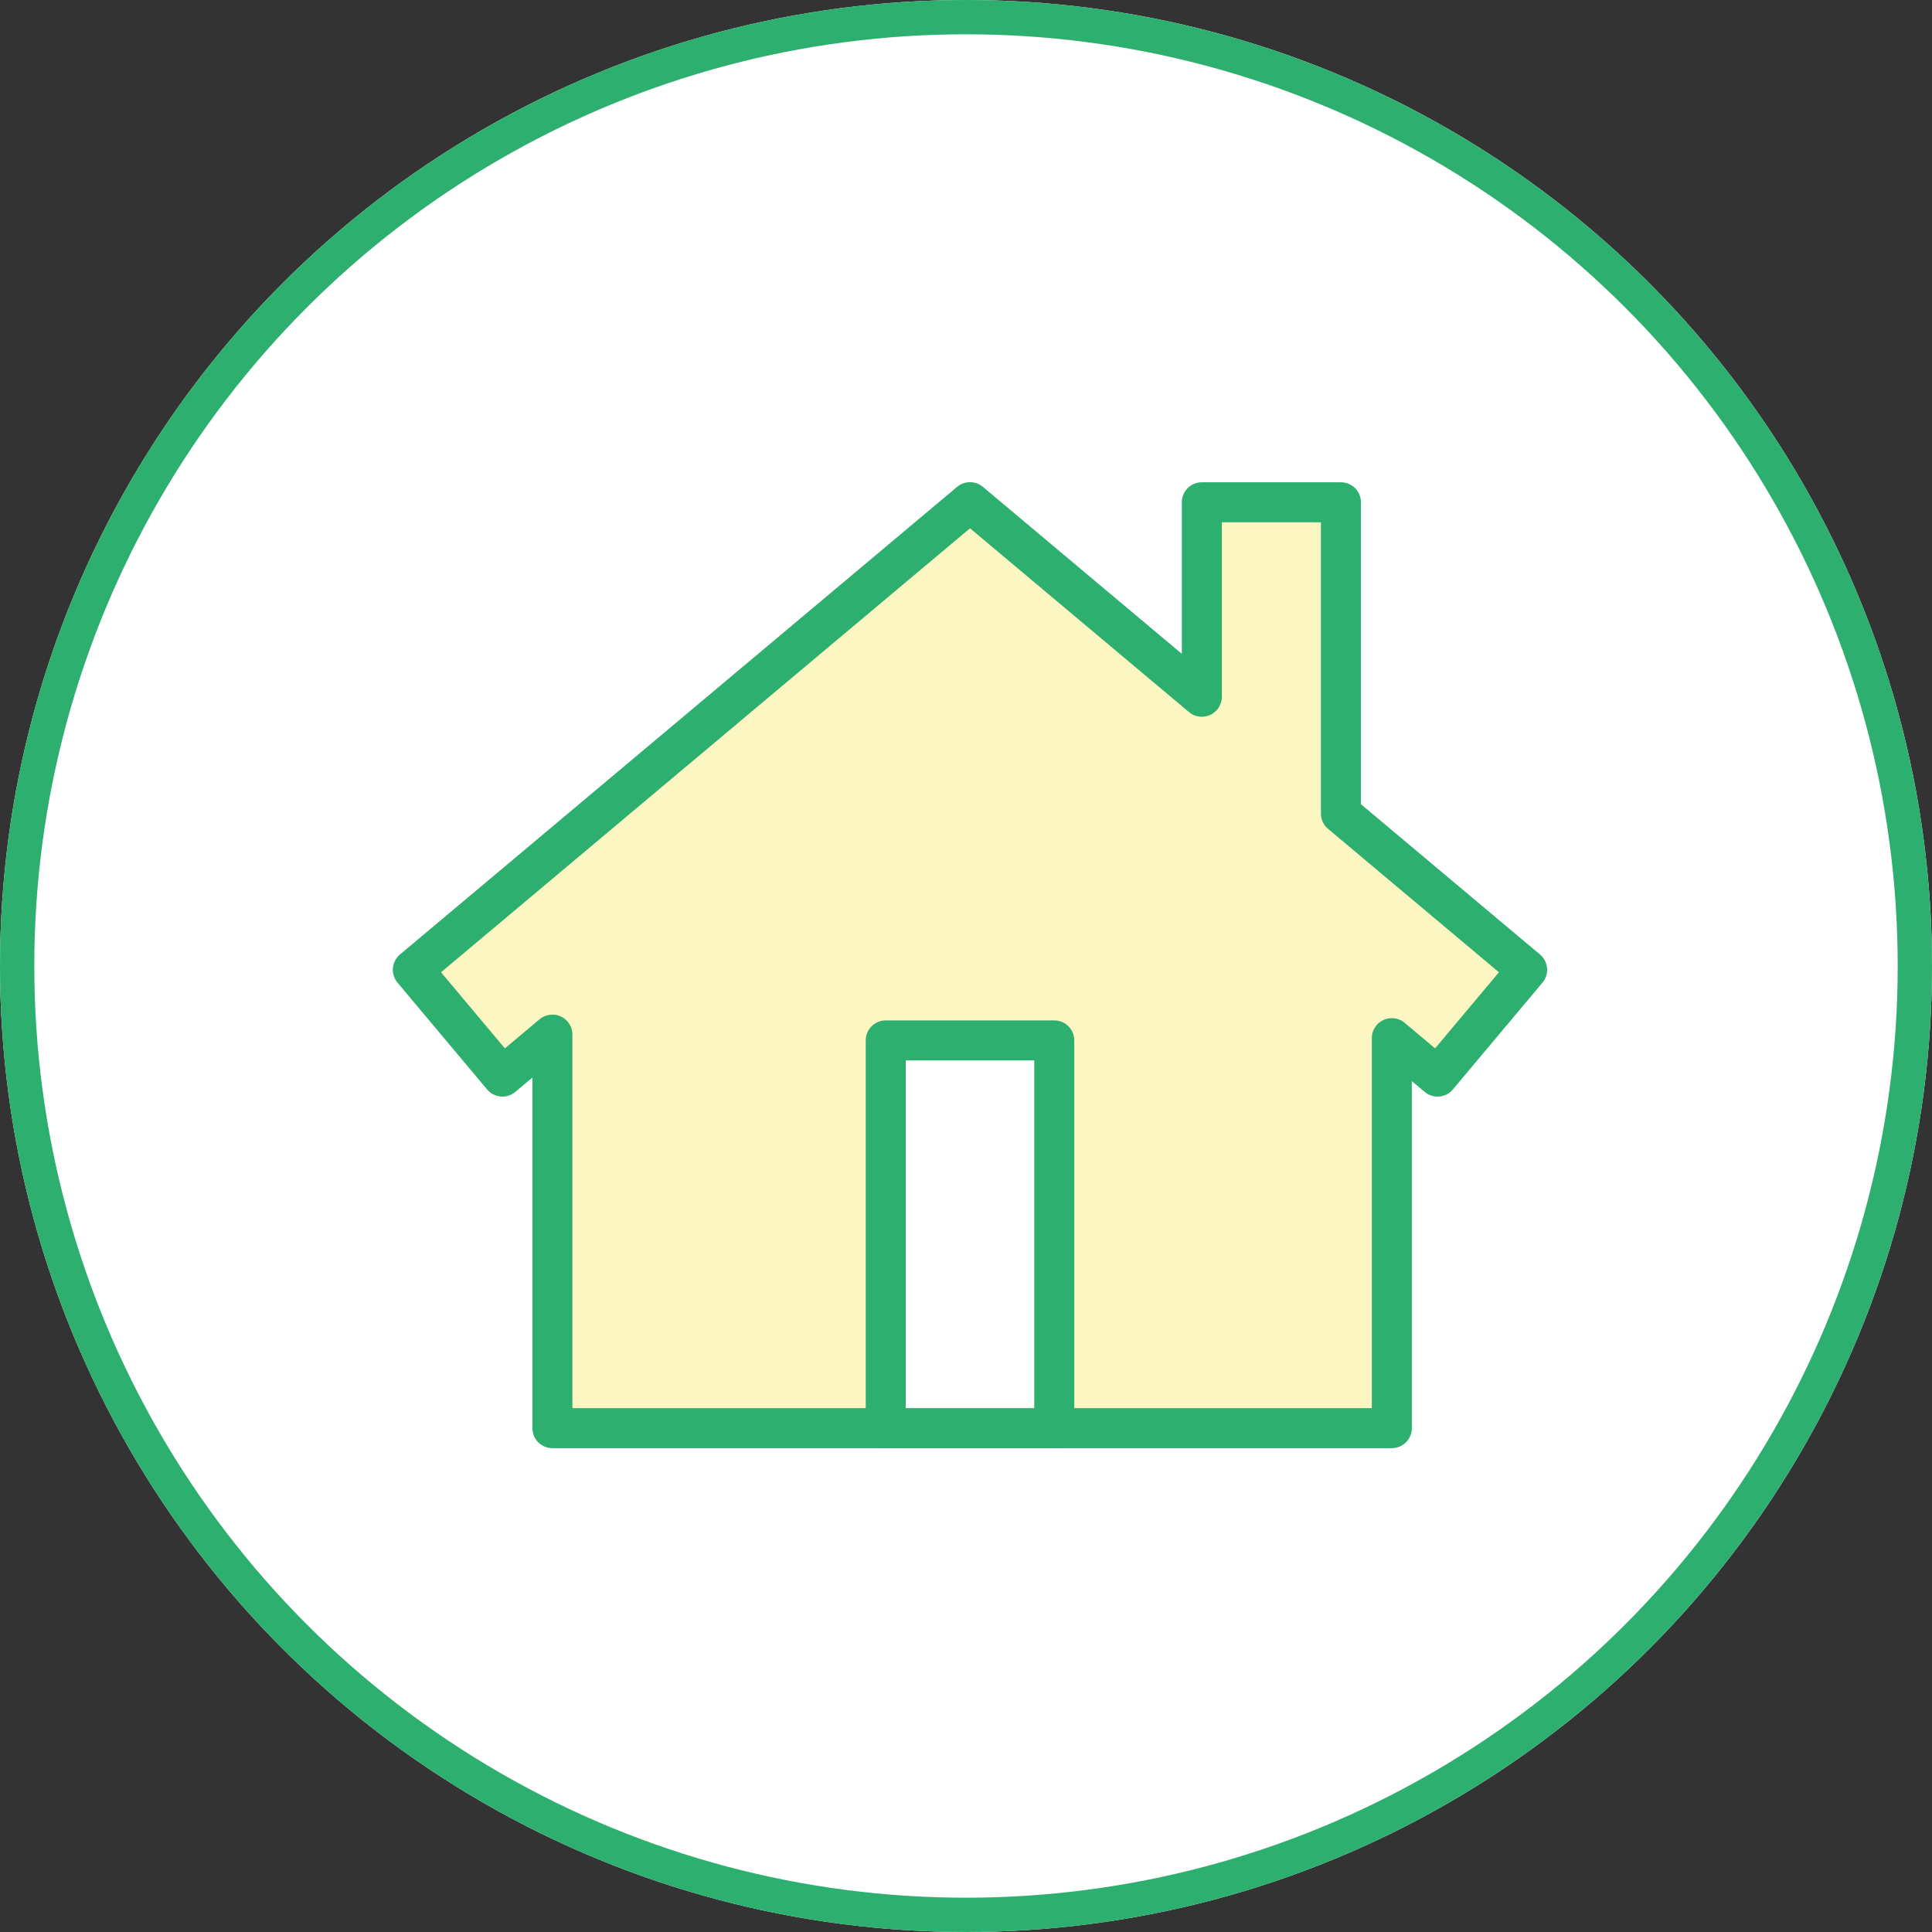 <svg xmlns="http://www.w3.org/2000/svg" width="169" height="169" viewBox="0 0 169 169">
  <rect x="0" y="0" width="169" height="169" fill="#333333" stroke="none"/>
  <g id="グループ_168" data-name="グループ 168" transform="translate(0 -0.218)">
    <g id="楕円形_41" data-name="楕円形 41" transform="translate(0 0.218)" fill="#fff" stroke="#2daf6f" stroke-width="3">
      <circle cx="84.5" cy="84.5" r="84.5" stroke="none"/>
      <circle cx="84.5" cy="84.5" r="83" fill="none"/>
    </g>
    <g id="グループ_157" data-name="グループ 157" transform="translate(36.113 44.144)">
      <path id="パス_987" data-name="パス 987" d="M172.178,485.056V450.941l4,3.361,7.835-9.34-16.286-13.669V404.067H155.559v17.009L135.28,404.055,86.543,444.962l7.835,9.34,4.373-3.67v34.424Z" transform="translate(-86.543 -404.055)" fill="#fcf6c2" stroke="#2daf6f" stroke-linejoin="round" stroke-width="3.5"/>
      <rect id="長方形_6648" data-name="長方形 6648" width="14.743" height="33.917" transform="translate(41.366 47.083)" fill="#fff" stroke="#2daf6f" stroke-linejoin="round" stroke-width="3.5"/>
    </g>
  </g>
</svg>
